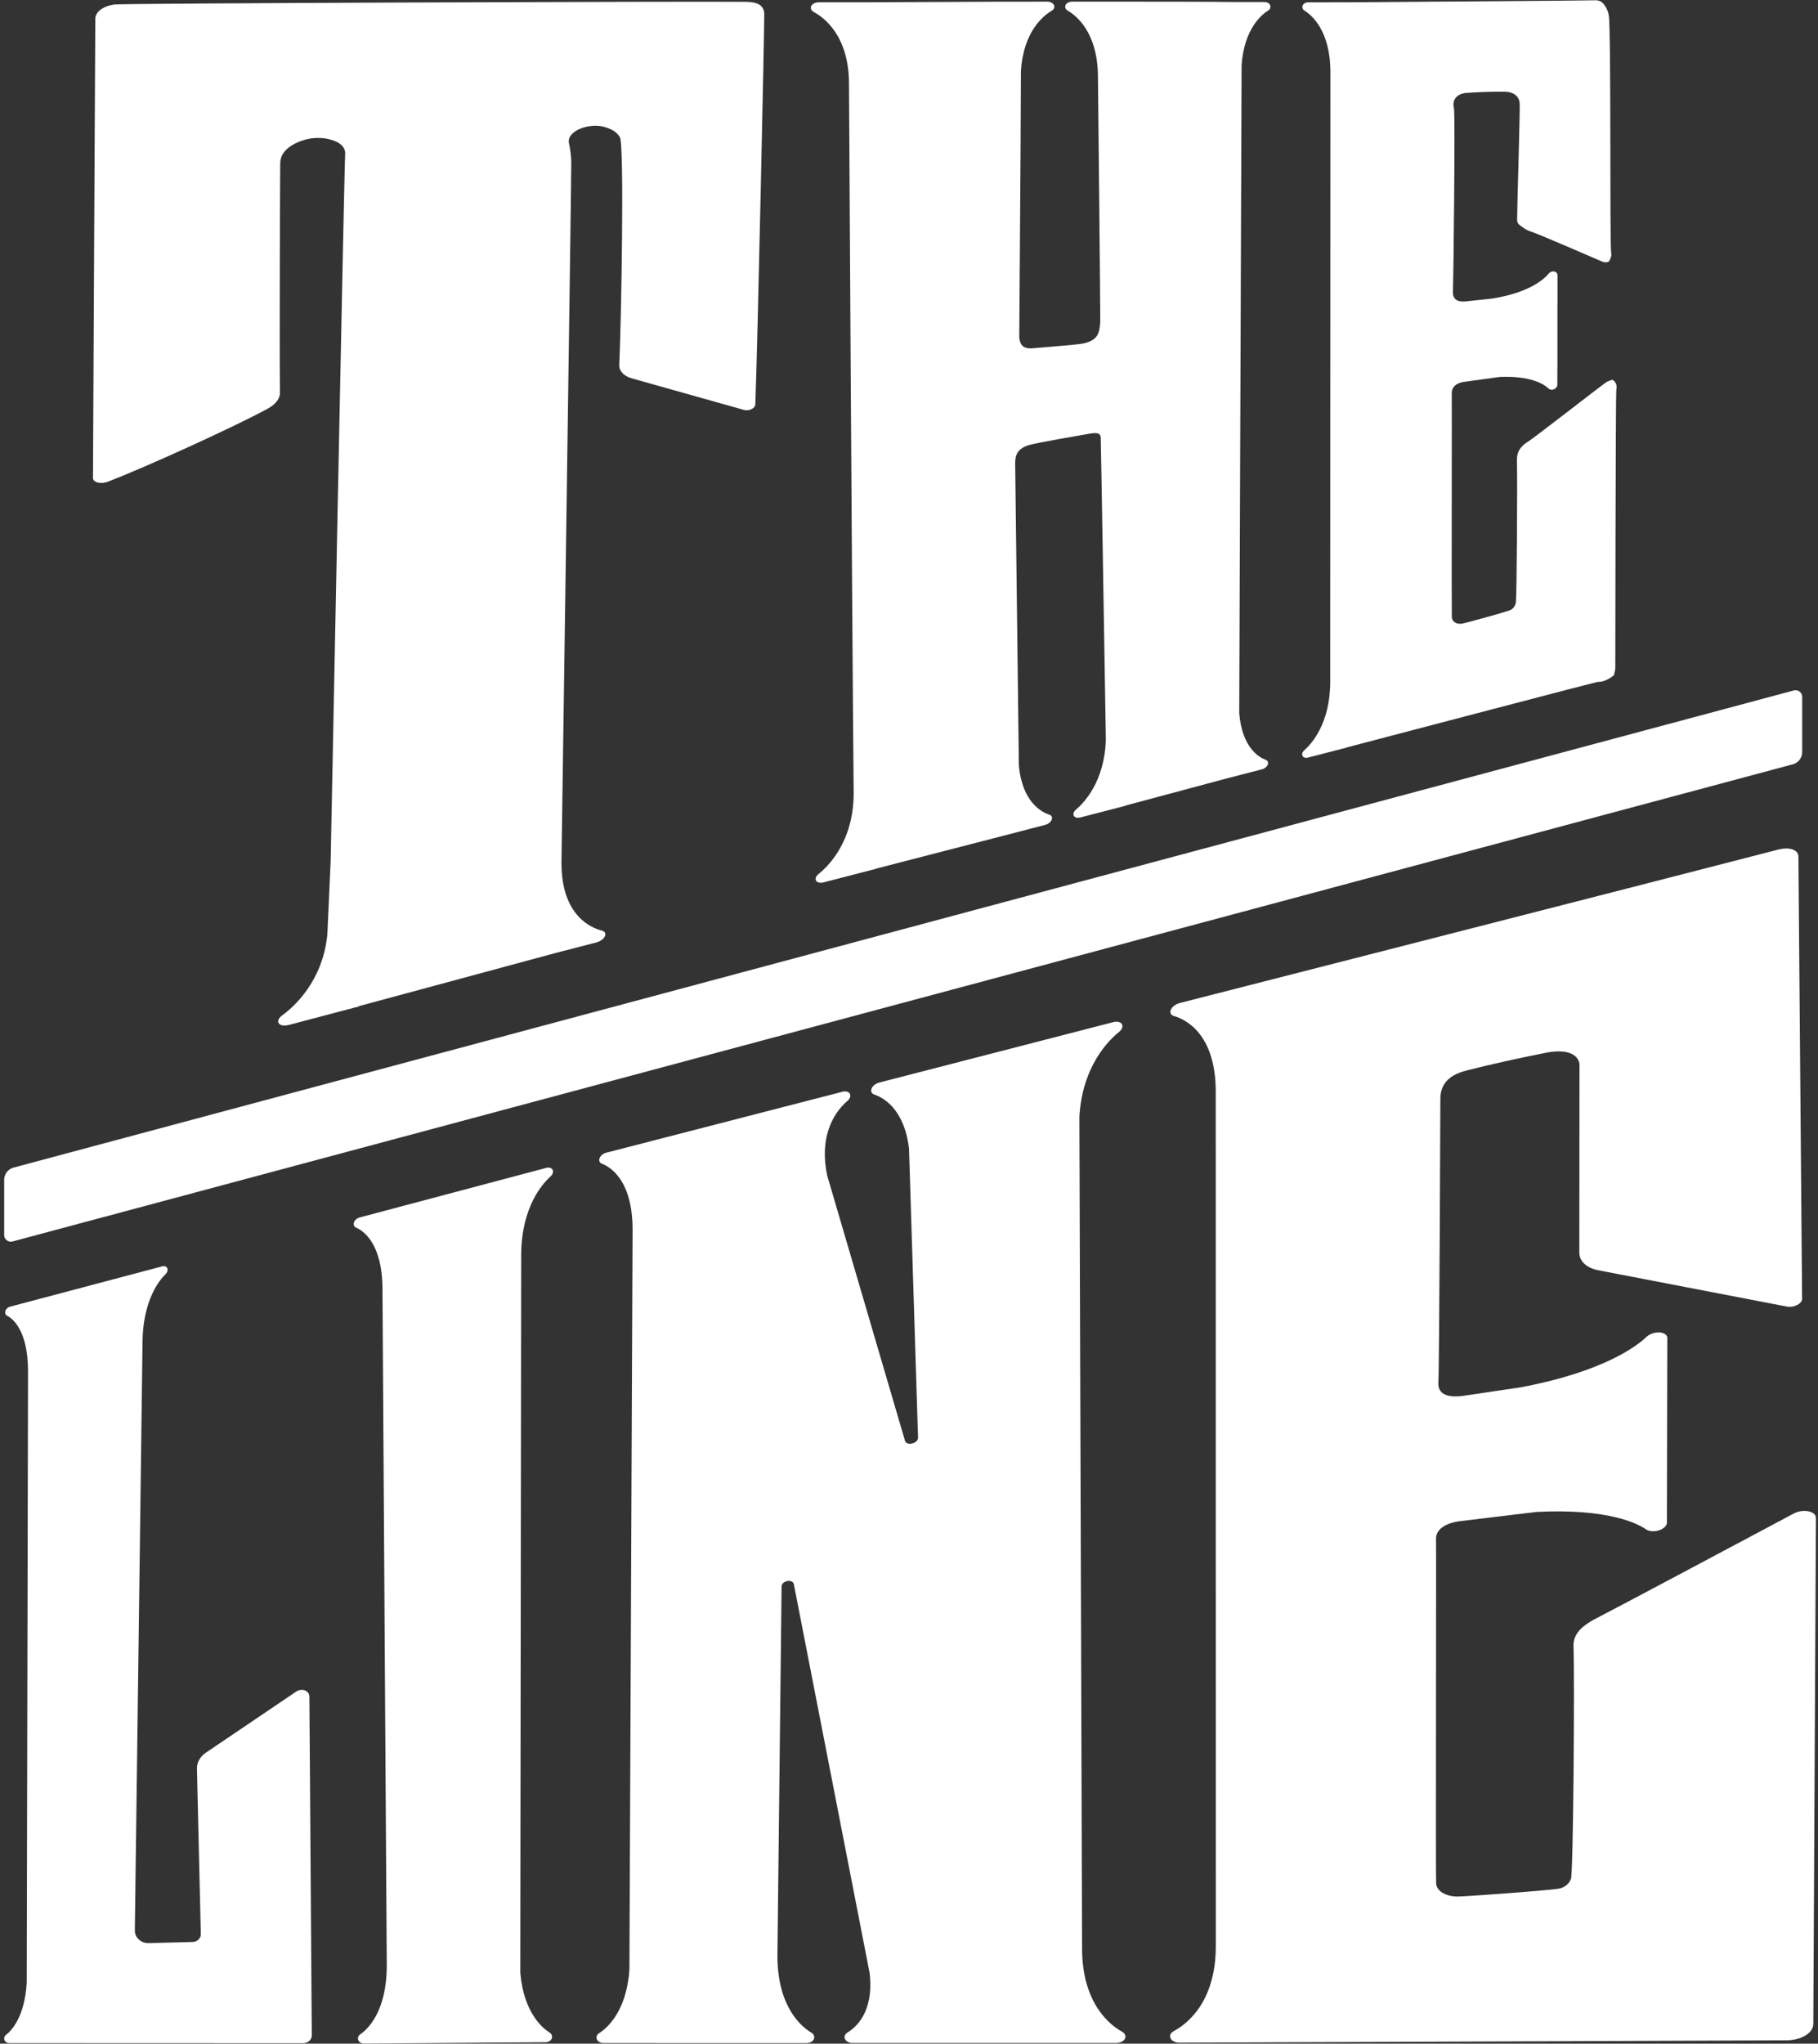 <svg width="743" height="835" viewBox="0 0 743 835" fill="none" xmlns="http://www.w3.org/2000/svg">
<rect x="0" y="0" width="743" height="835" fill="#333333" stroke="none"/>
<path d="M37.999 195.331C38.09 167.586 38.938 15.799 38.949 7.744C38.953 4.848 42.035 2.52 46.801 1.834C50.406 1.315 282.134 0.526 304.717 0.747C309.751 0.796 312.09 2.17 312.342 5.512C312.487 7.436 309.619 141.775 308.692 165.254C308.63 166.824 306.108 168.058 304.109 167.496L258.158 154.569C254.928 153.66 252.98 151.565 253.094 149.099C253.921 131.184 255.179 59.527 253.364 56.134C252.257 54.065 250.071 52.735 246.951 51.847C240.741 50.079 231.493 53.512 232.532 58.466C233.038 60.884 233.386 63.333 233.48 65.786C233.588 68.625 229.462 352.591 229.462 352.591C229.462 374.28 241.781 379.19 245.999 380.228C246.894 380.449 247.41 381.002 247.41 381.736C247.41 383.046 245.773 384.53 243.749 385.054L226.902 389.413C216.936 392.102 171.713 404.306 146.657 411.096L146.698 411.21L118.033 418.772C115.645 419.401 113.691 418.76 113.674 417.337C113.664 416.54 114.268 415.634 115.323 414.869C119.843 411.593 131.988 401.052 133.796 381.64C134.397 367.384 135.1 353.546 135.134 351.807C135.198 348.569 140.733 66.516 141.055 63.297C141.366 60.19 139.057 57.972 134.528 56.885C129.564 55.693 124.706 56.552 120.462 58.716C116.371 60.803 114.572 63.614 114.522 66.623C114.473 69.51 114.164 142.443 114.416 160.494C114.448 162.822 112.64 165.209 109.49 166.929C95.449 174.597 59.08 191.066 44.096 196.819C41.258 197.908 37.993 197.123 37.999 195.331ZM332.623 4.935C336.342 6.906 346.977 14.269 346.977 34.262C346.977 34.262 348.239 256.554 348.888 324.337C348.784 344.107 338.274 354.13 334.583 357.044C333.79 357.67 333.332 358.433 333.332 359.124C333.332 360.357 334.782 360.983 336.567 360.521L358.045 354.972L358.026 354.91C373.015 351.038 403.173 343.247 416.69 339.755V339.741L427.152 337.038C428.708 336.636 429.967 335.38 429.967 334.232C429.967 333.589 429.57 333.089 428.882 332.87C425.914 331.929 417.758 327.923 416.398 312.684C415.894 269.902 414.914 191.677 414.898 189.634C414.874 186.546 415.243 183.471 420.52 181.852C423.537 180.925 441.466 177.873 443.252 177.544C447.247 176.807 449.623 176.411 449.85 178.61C449.939 179.467 451.237 258.34 451.955 302.321C451.371 319.548 442.826 328.208 439.763 330.761C439.085 331.326 438.694 332.023 438.694 332.663C438.694 333.803 439.933 334.407 441.459 334.012L459.85 329.252L459.83 329.177L500.353 318.312L515.809 314.317C517.161 313.968 518.255 312.818 518.255 311.747C518.255 311.147 517.91 310.675 517.312 310.46C514.728 309.534 507.623 305.659 506.465 291.369C506.682 232.319 507.219 86.019 507.431 26.579C508.486 11.698 515.694 5.904 518.297 4.295C518.894 3.925 519.239 3.364 519.239 2.764C519.239 1.695 518.147 0.829 516.797 0.83L505.485 0.837C497.059 0.687 470.238 0.671 456.596 0.673L456.597 0.668L438.112 0.676C436.578 0.677 435.332 1.604 435.332 2.747C435.332 3.388 435.725 3.986 436.406 4.377C439.595 6.202 448.719 13.03 448.719 31.553C448.719 31.553 449.789 130.35 449.649 131.849C449.279 135.811 449.029 139.59 441.154 140.593C437.646 141.039 423.208 142.174 422.547 142.251C419.929 142.56 416.761 142.361 416.563 137.61C416.529 136.794 417.126 68.927 417.248 29.068C418.254 12.529 426.782 6.153 429.826 4.398C430.514 4.002 430.91 3.4 430.91 2.757C430.91 1.609 429.653 0.68 428.099 0.681L413.608 0.687C413.051 0.687 412.446 0.687 411.785 0.688L408.772 0.689L408.773 0.693C395.053 0.727 368.447 0.883 355.202 0.926L347.75 0.931H347.747L334.612 0.938C332.823 0.94 331.369 1.942 331.369 3.177C331.369 3.869 331.828 4.514 332.623 4.935ZM543.651 278.588C543.651 295.741 535.831 304.091 533.1 306.489C532.517 307.001 532.18 307.642 532.18 308.235C532.18 309.292 533.247 309.874 534.56 309.535L550.409 305.437L550.395 305.383C573.991 299.19 652.434 278.607 652.866 278.616C655.197 278.665 657.309 277.674 659.56 275.944C659.756 274.988 660.166 273.874 660.155 272.871C660.127 270.314 660.308 160.842 660.564 159.403C660.881 157.63 660.676 156.203 658.938 155.118C657.982 155.53 657.036 155.767 656.301 156.282C653.54 158.216 626.952 178.924 624.772 180.251C621.421 182.293 619.866 184.609 619.958 187.996C620.171 195.894 619.922 244.797 619.49 246.401C619.153 247.656 618.405 248.774 617.189 249.286C615.337 250.065 599.121 254.539 597.648 254.789C595.288 255.189 593.448 254.07 593.344 252.103C593.228 249.914 593.387 162.486 593.321 160.808C593.221 158.249 595.103 156.492 598.18 156.039C599.386 155.861 605.742 154.994 612.952 154.01C626.158 153.46 631.375 157.262 632.903 158.772C633.282 159.147 633.861 159.31 634.479 159.221C635.58 159.061 636.471 158.149 636.471 157.183V150.759C636.482 150.757 636.503 150.754 636.514 150.753L636.512 124.277L636.538 124.278V112.455C636.538 111.489 635.647 110.797 634.546 110.908C633.928 110.97 633.349 111.276 632.97 111.744C631.331 113.768 625.447 119.475 609.997 121.964L598.637 123.185C595.529 123.371 593.673 122.206 593.807 119.214C593.998 114.924 594.798 46.383 594.211 44.148C593.341 40.837 595.37 38.24 599.426 37.949C604.597 37.577 609.746 37.446 614.826 37.459C618.385 37.467 620.682 39.144 621.049 41.878C621.333 43.997 620.055 83.206 620.026 89.809C620.022 90.689 620.322 91.395 621.074 91.964C622.387 92.956 623.646 93.948 625.361 94.487C628.555 95.491 651.573 105.484 654.367 106.701C655.23 107.077 656.283 107.497 657.547 106.858C658.187 105.708 658.795 104.493 658.463 103.173C657.857 100.759 658.494 11.854 657.487 6.2C657.213 4.663 656.619 3.286 655.654 1.967C654.706 0.67 653.497 0.025 651.819 0.115C649.288 0.25 573.724 0.783 550.485 0.944L550.487 0.936L534.64 0.948C533.327 0.949 532.26 1.807 532.26 2.865C532.26 3.458 532.597 4.011 533.18 4.372C535.911 6.061 543.729 12.384 543.729 29.536L543.651 278.588ZM5.525 477.061C3.274 477.663 1.709 479.703 1.709 482.034V504.615C1.709 506.4 3.402 507.699 5.126 507.237L732.716 312.28C734.967 311.677 736.532 309.637 736.532 307.306V284.725C736.532 282.94 734.839 281.642 733.115 282.103L5.525 477.061ZM496.892 795.086C496.892 819.089 484.016 827.544 479.659 829.902C478.734 830.402 478.2 831.164 478.2 831.977C478.2 833.427 479.892 834.601 481.984 834.601L730.1 833.63C736.145 833.605 741.061 830.642 741.08 826.986C741.247 794.494 741.981 651.792 742.157 620.208C742.173 617.398 736.938 616.346 733.12 618.38C711.192 630.062 658.288 658.232 653.93 660.404C646.762 663.976 642.88 667.25 643.084 672.767C643.559 685.635 643.004 765.159 642.044 767.649C641.294 769.592 639.633 771.195 636.947 771.678C632.883 772.409 598.6 774.91 595.599 774.886C590.826 774.849 587.137 772.615 586.929 769.559C586.697 766.158 587.014 631.593 586.883 629.011C586.683 625.072 590.454 622.312 596.681 621.513C599.103 621.202 612.537 619.591 628.043 617.73C657.15 616.296 669.172 622.404 672.766 624.882C673.661 625.499 675.029 625.758 676.494 625.592C679.115 625.295 681.245 623.733 681.245 622.104L681.405 546.677C681.405 545.048 679.275 544.063 676.654 544.476C675.188 544.706 673.82 545.337 672.925 546.196C669.077 549.89 655.578 560.356 621.802 566.773L597.612 570.375C591.311 571.083 587.586 569.538 587.853 564.908C588.237 558.266 588.664 452.518 588.664 449.083C588.664 443.987 590.991 439.508 599.224 437.417C609.92 434.699 620.801 432.316 631.766 430.141C639.59 428.589 644.701 430.299 645.522 434.594L645.456 511.801C645.453 515.331 648.429 518.076 653.288 519.012L730.357 533.854C733.09 534.38 736.527 532.635 736.5 530.728L734.989 349.921C734.966 347.195 731.297 345.936 726.786 347.112C689.033 356.947 482.111 409.826 482.111 409.826C480.019 410.365 478.327 411.976 478.327 413.426C478.327 414.238 478.861 414.862 479.786 415.124C484.144 416.36 496.864 422.042 496.864 446.047M212.998 513.005C212.998 493.09 221.877 483.46 224.977 480.7C225.639 480.11 226.021 479.37 226.021 478.681C226.021 477.453 224.81 476.769 223.319 477.152L146.959 497.431C145.629 497.771 144.554 498.984 144.554 500.141C144.554 500.789 144.893 501.309 145.481 501.556C148.25 502.723 156.314 507.772 156.314 526.87L158.068 803.067C158.068 822.19 149.983 829.317 147.207 831.196C146.617 831.595 146.277 832.203 146.277 832.851C146.277 834.009 147.355 834.948 148.688 834.948L222.962 834.411C224.452 834.403 225.655 833.401 225.646 832.174C225.641 831.485 225.254 830.845 224.589 830.429C221.735 828.645 214.016 822.335 212.63 805.974L212.998 513.005ZM458.537 830.071C454.313 827.781 442.232 819.223 442.232 796.006L441.134 456.362C442.279 435.514 453.303 424.863 457.3 421.667C458.201 420.947 458.722 420.064 458.722 419.26C458.722 417.828 457.073 417.09 455.044 417.611L359.267 442.33C357.475 442.79 356.025 444.251 356.025 445.593C356.025 446.346 356.482 446.933 357.275 447.192C360.588 448.276 369.529 452.728 371.503 469.228L375.194 587.361C375.273 589.789 370.533 590.947 369.865 588.672L338.106 480.437C334.18 462.162 342.812 452.787 346.278 449.878C347.06 449.221 347.512 448.407 347.512 447.659C347.512 446.324 346.081 445.609 344.319 446.062L247.688 470.992C246.147 471.388 244.901 472.717 244.901 473.961C244.901 474.659 245.294 475.211 245.975 475.465C249.184 476.662 258.535 481.929 258.535 502.499L257.234 804.777C256.04 822.102 247.821 828.84 244.853 830.711C244.173 831.14 243.78 831.792 243.78 832.49C243.78 833.733 245.025 834.741 246.563 834.741L329.658 834.759C331.386 834.758 332.789 833.687 332.789 832.365C332.789 831.624 332.346 830.932 331.579 830.481C328.015 828.385 317.878 820.572 317.722 799.52L319.428 648.19C319.455 645.803 323.982 644.986 324.439 647.293L355.41 806.155C357.285 822.176 349.586 828.526 346.39 830.406C345.608 830.867 345.157 831.566 345.157 832.313C345.157 833.646 346.587 834.726 348.353 834.726L456.278 834.71C458.31 834.71 459.961 833.547 459.961 832.113C459.961 831.31 459.44 830.56 458.537 830.071ZM121.008 691.174L84.07 716.151C81.787 717.695 80.432 720.141 80.49 722.607L82.077 790.231C82.118 791.938 80.61 793.39 78.75 793.44L60.82 793.921C57.624 794.006 55.069 791.659 55.107 788.687L58.243 548.952C58.243 531.268 65.24 522.94 67.681 520.569C68.202 520.063 68.503 519.416 68.503 518.805C68.503 517.716 67.549 517.078 66.376 517.379L4.026 533.904C2.97 534.175 2.115 535.23 2.115 536.26C2.115 536.839 2.385 537.31 2.852 537.546C5.052 538.652 11.454 543.346 11.454 560.357L10.927 810.044C10.092 824.316 4.479 829.87 2.446 831.415C1.978 831.77 1.709 832.311 1.709 832.889C1.709 833.919 2.563 834.754 3.619 834.754L123.873 834.799C125.841 834.801 127.439 833.381 127.426 831.635L126.444 693.199C126.426 690.731 123.349 689.59 121.008 691.174Z" fill="white"/>
</svg>
